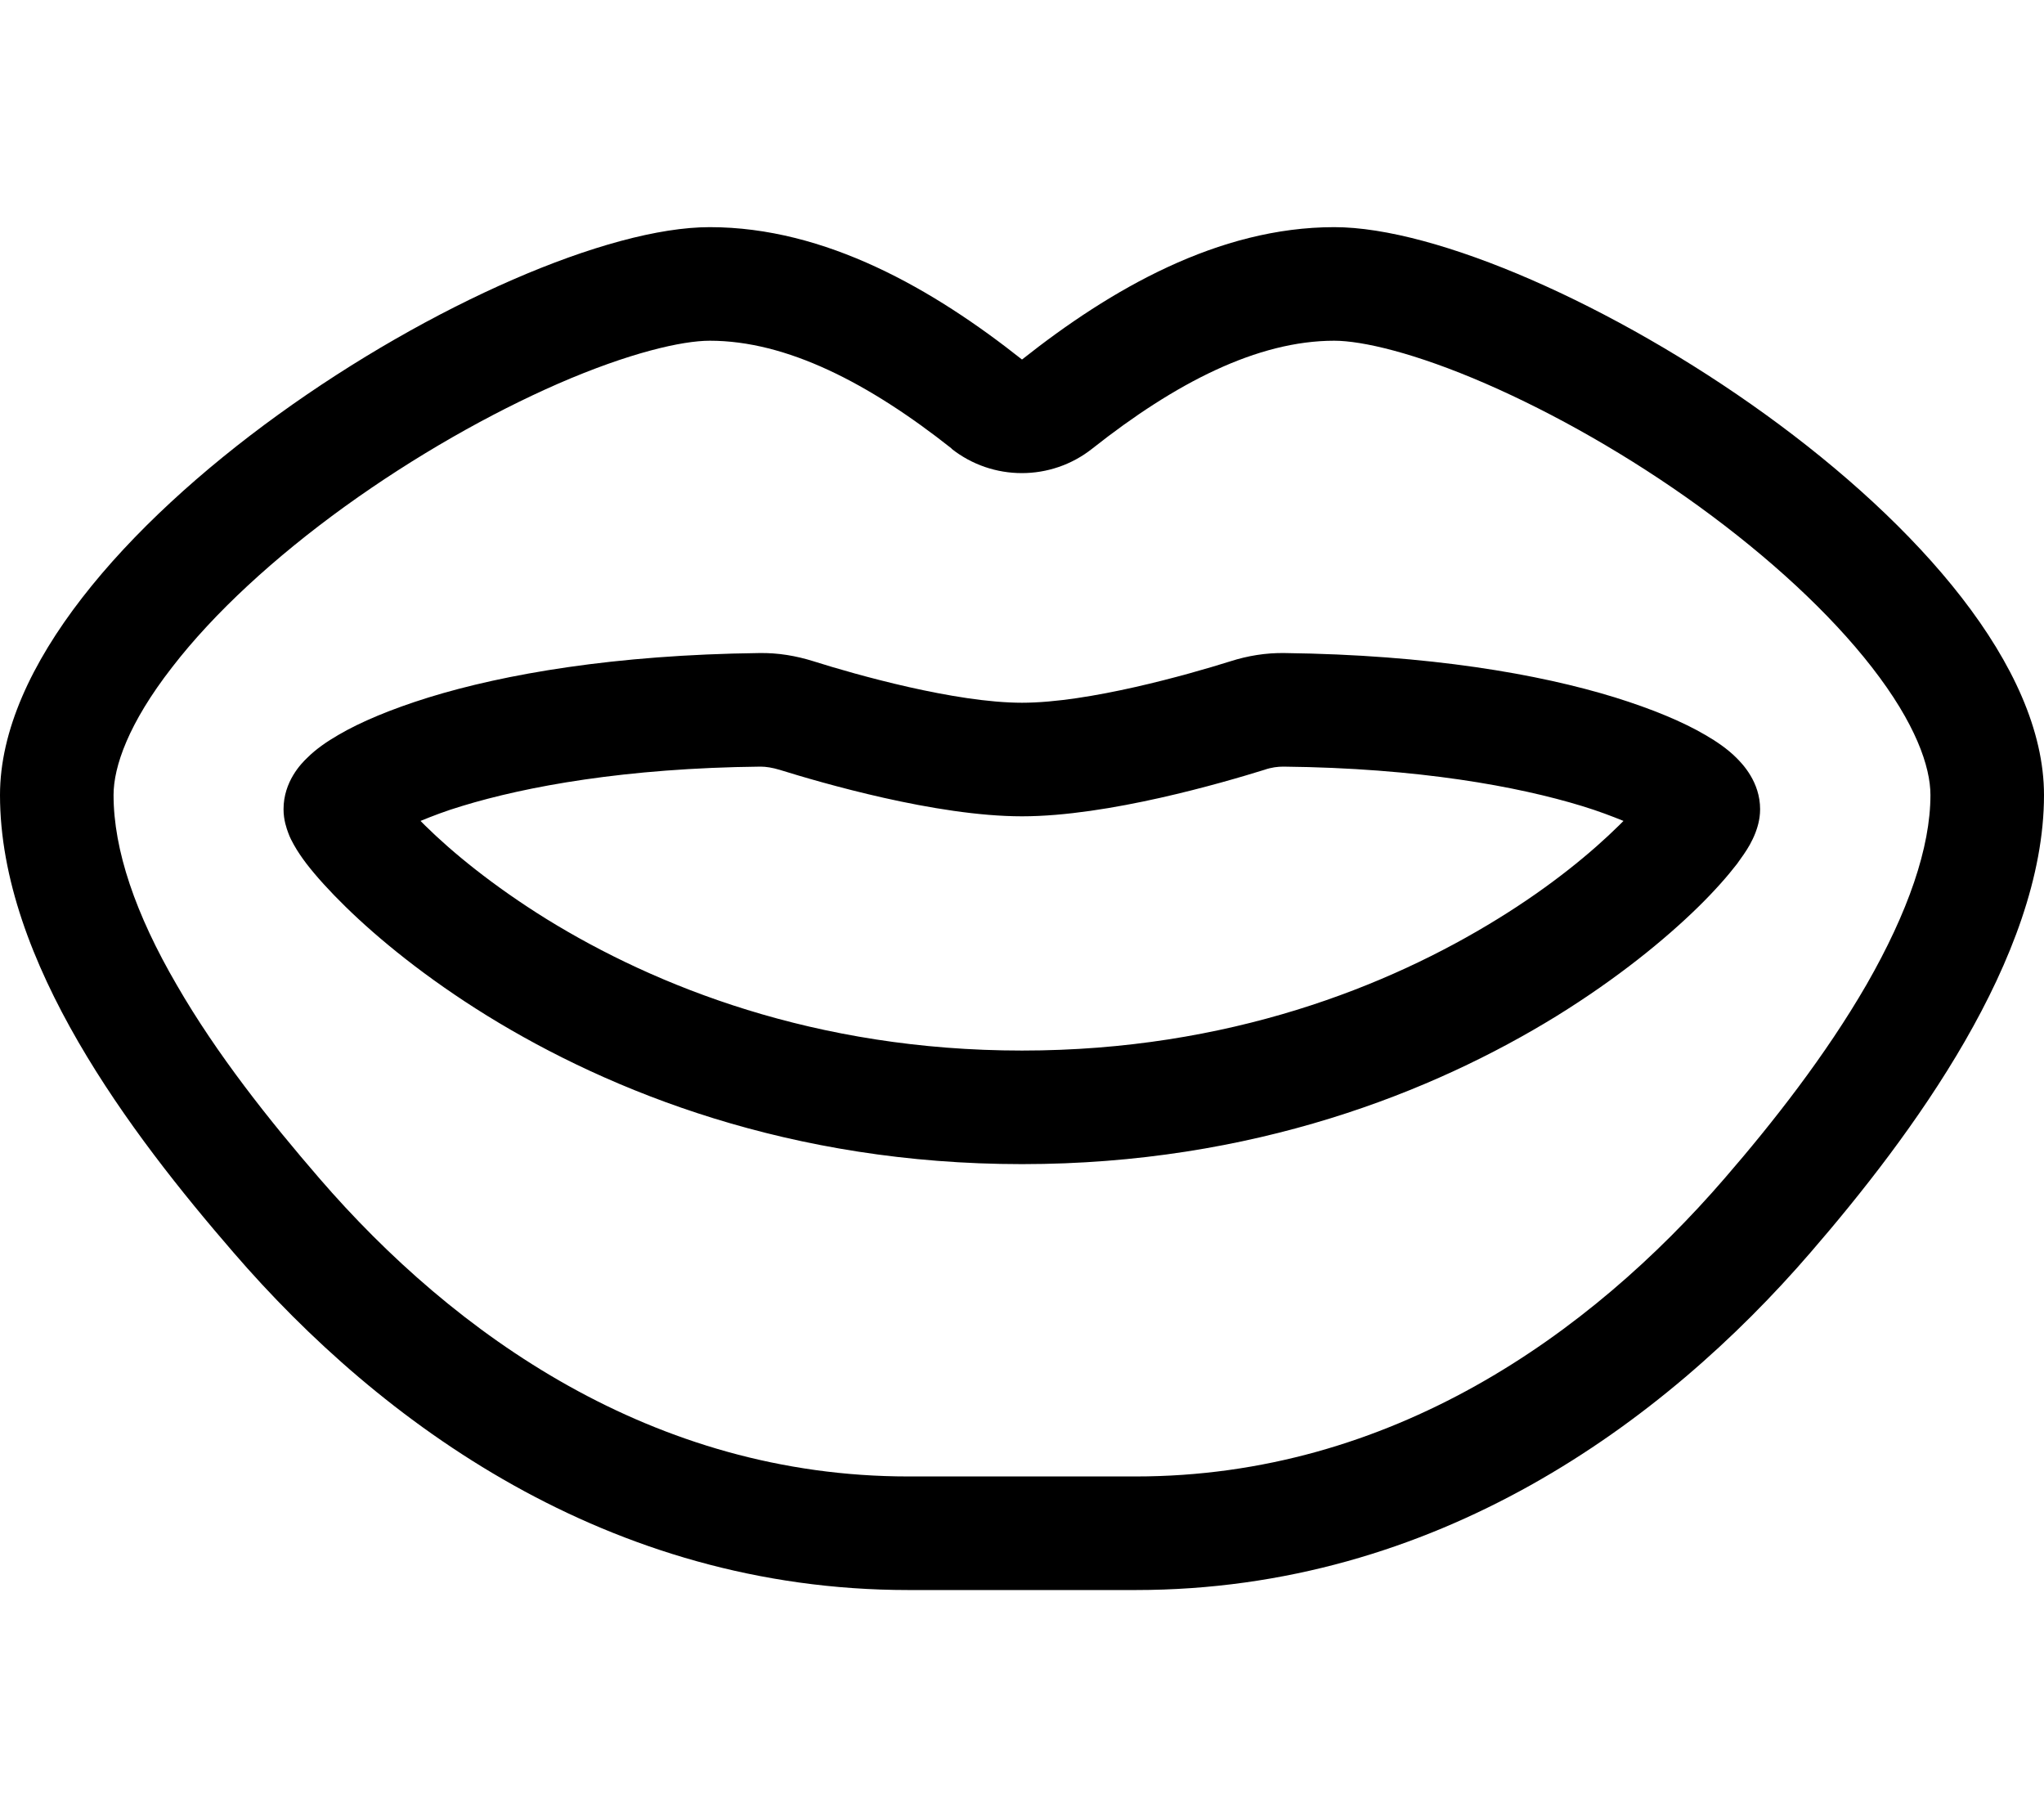 <svg xmlns="http://www.w3.org/2000/svg" viewBox="0 0 576 512"><!--! Font Awesome Pro 6.5.0 by @fontawesome - https://fontawesome.com License - https://fontawesome.com/license (Commercial License) Copyright 2023 Fonticons, Inc. --><path d="M268.2 126.4C244.8 107.9 221.7 96 200 96c-7.8 0-22.7 3.4-42.7 12.1c-19.2 8.4-40.4 20.4-60.1 34.6C77.4 157 60.3 172.7 48.5 188C36.2 203.8 32 216 32 224c0 15.5 6.2 33.6 17.8 53.5C61.1 297.1 76 315.8 90 332c38 44 94 84 166 84h64c72 0 128-40 166-84c13.6-15.7 28.5-34.7 40-54.6c11.7-20.4 18-38.6 18-53.4c0-8-4.2-20.2-16.5-36c-11.9-15.3-29-31-48.7-45.3c-19.6-14.2-40.8-26.2-60.1-34.6C398.7 99.4 383.8 96 376 96c-21.7 0-44.8 11.9-68.2 30.4c-11.6 9.2-28.1 9.2-39.7 0zM510.2 352.9C468.8 400.9 404.7 448 320 448H256c-84.7 0-148.8-47.1-190.2-95.1C36.9 319.5 0 271 0 224C0 151.5 142.5 64 200 64c32.7 0 63 17.5 88 37.3C313 81.5 343.3 64 376 64c57.5 0 200 87.5 200 160c0 45.8-37.5 96.2-65.8 128.9zm-153.9-136c-11.6 3.6-44 13.1-68.3 13.1s-56.7-9.5-68.3-13.1c-2-.6-3.8-.9-5.4-.9c-38.1 .4-66.1 5.6-84.1 11.1c-4.7 1.4-8.5 2.9-11.7 4.2c.4 .4 .9 .9 1.3 1.3c7.5 7.4 19 16.9 34.3 26.4c30.5 18.8 75.6 37 133.9 37s103.4-18.2 133.9-37c15.3-9.4 26.8-19 34.3-26.4c.5-.5 .9-.9 1.3-1.3c-3.2-1.3-7.1-2.8-11.7-4.2c-18-5.5-46-10.7-84.1-11.1c-1.6 0-3.4 .2-5.4 .9zm5.7-32.9c40.7 .5 71.7 5.9 93.1 12.5c10.6 3.3 19.2 6.9 25.5 10.6c3.1 1.8 6.2 3.9 8.7 6.4c1.7 1.7 6.7 6.8 6.7 14.5c0 3.1-.9 5.5-1.3 6.6c-.5 1.3-1.1 2.5-1.6 3.4c-1 1.8-2.3 3.6-3.6 5.4c-2.7 3.5-6.4 7.7-11 12.2c-9.2 9-22.6 20-39.9 30.7C404 307.6 353.2 328 288 328s-116-20.4-150.7-41.8c-17.3-10.7-30.7-21.7-39.9-30.7c-4.6-4.5-8.3-8.6-11-12.1c-1.3-1.7-2.6-3.6-3.6-5.4c-.5-.9-1.1-2-1.6-3.4c-.4-1.1-1.3-3.5-1.3-6.6c0-7.8 5-12.9 6.7-14.5c2.5-2.5 5.6-4.6 8.7-6.4c6.3-3.7 14.9-7.3 25.5-10.6c21.4-6.6 52.4-12 93.1-12.5c5.4-.1 10.5 .8 15.3 2.3c12 3.8 40 11.7 58.8 11.7s46.7-7.9 58.8-11.7c4.7-1.5 9.9-2.4 15.3-2.3z"/></svg>